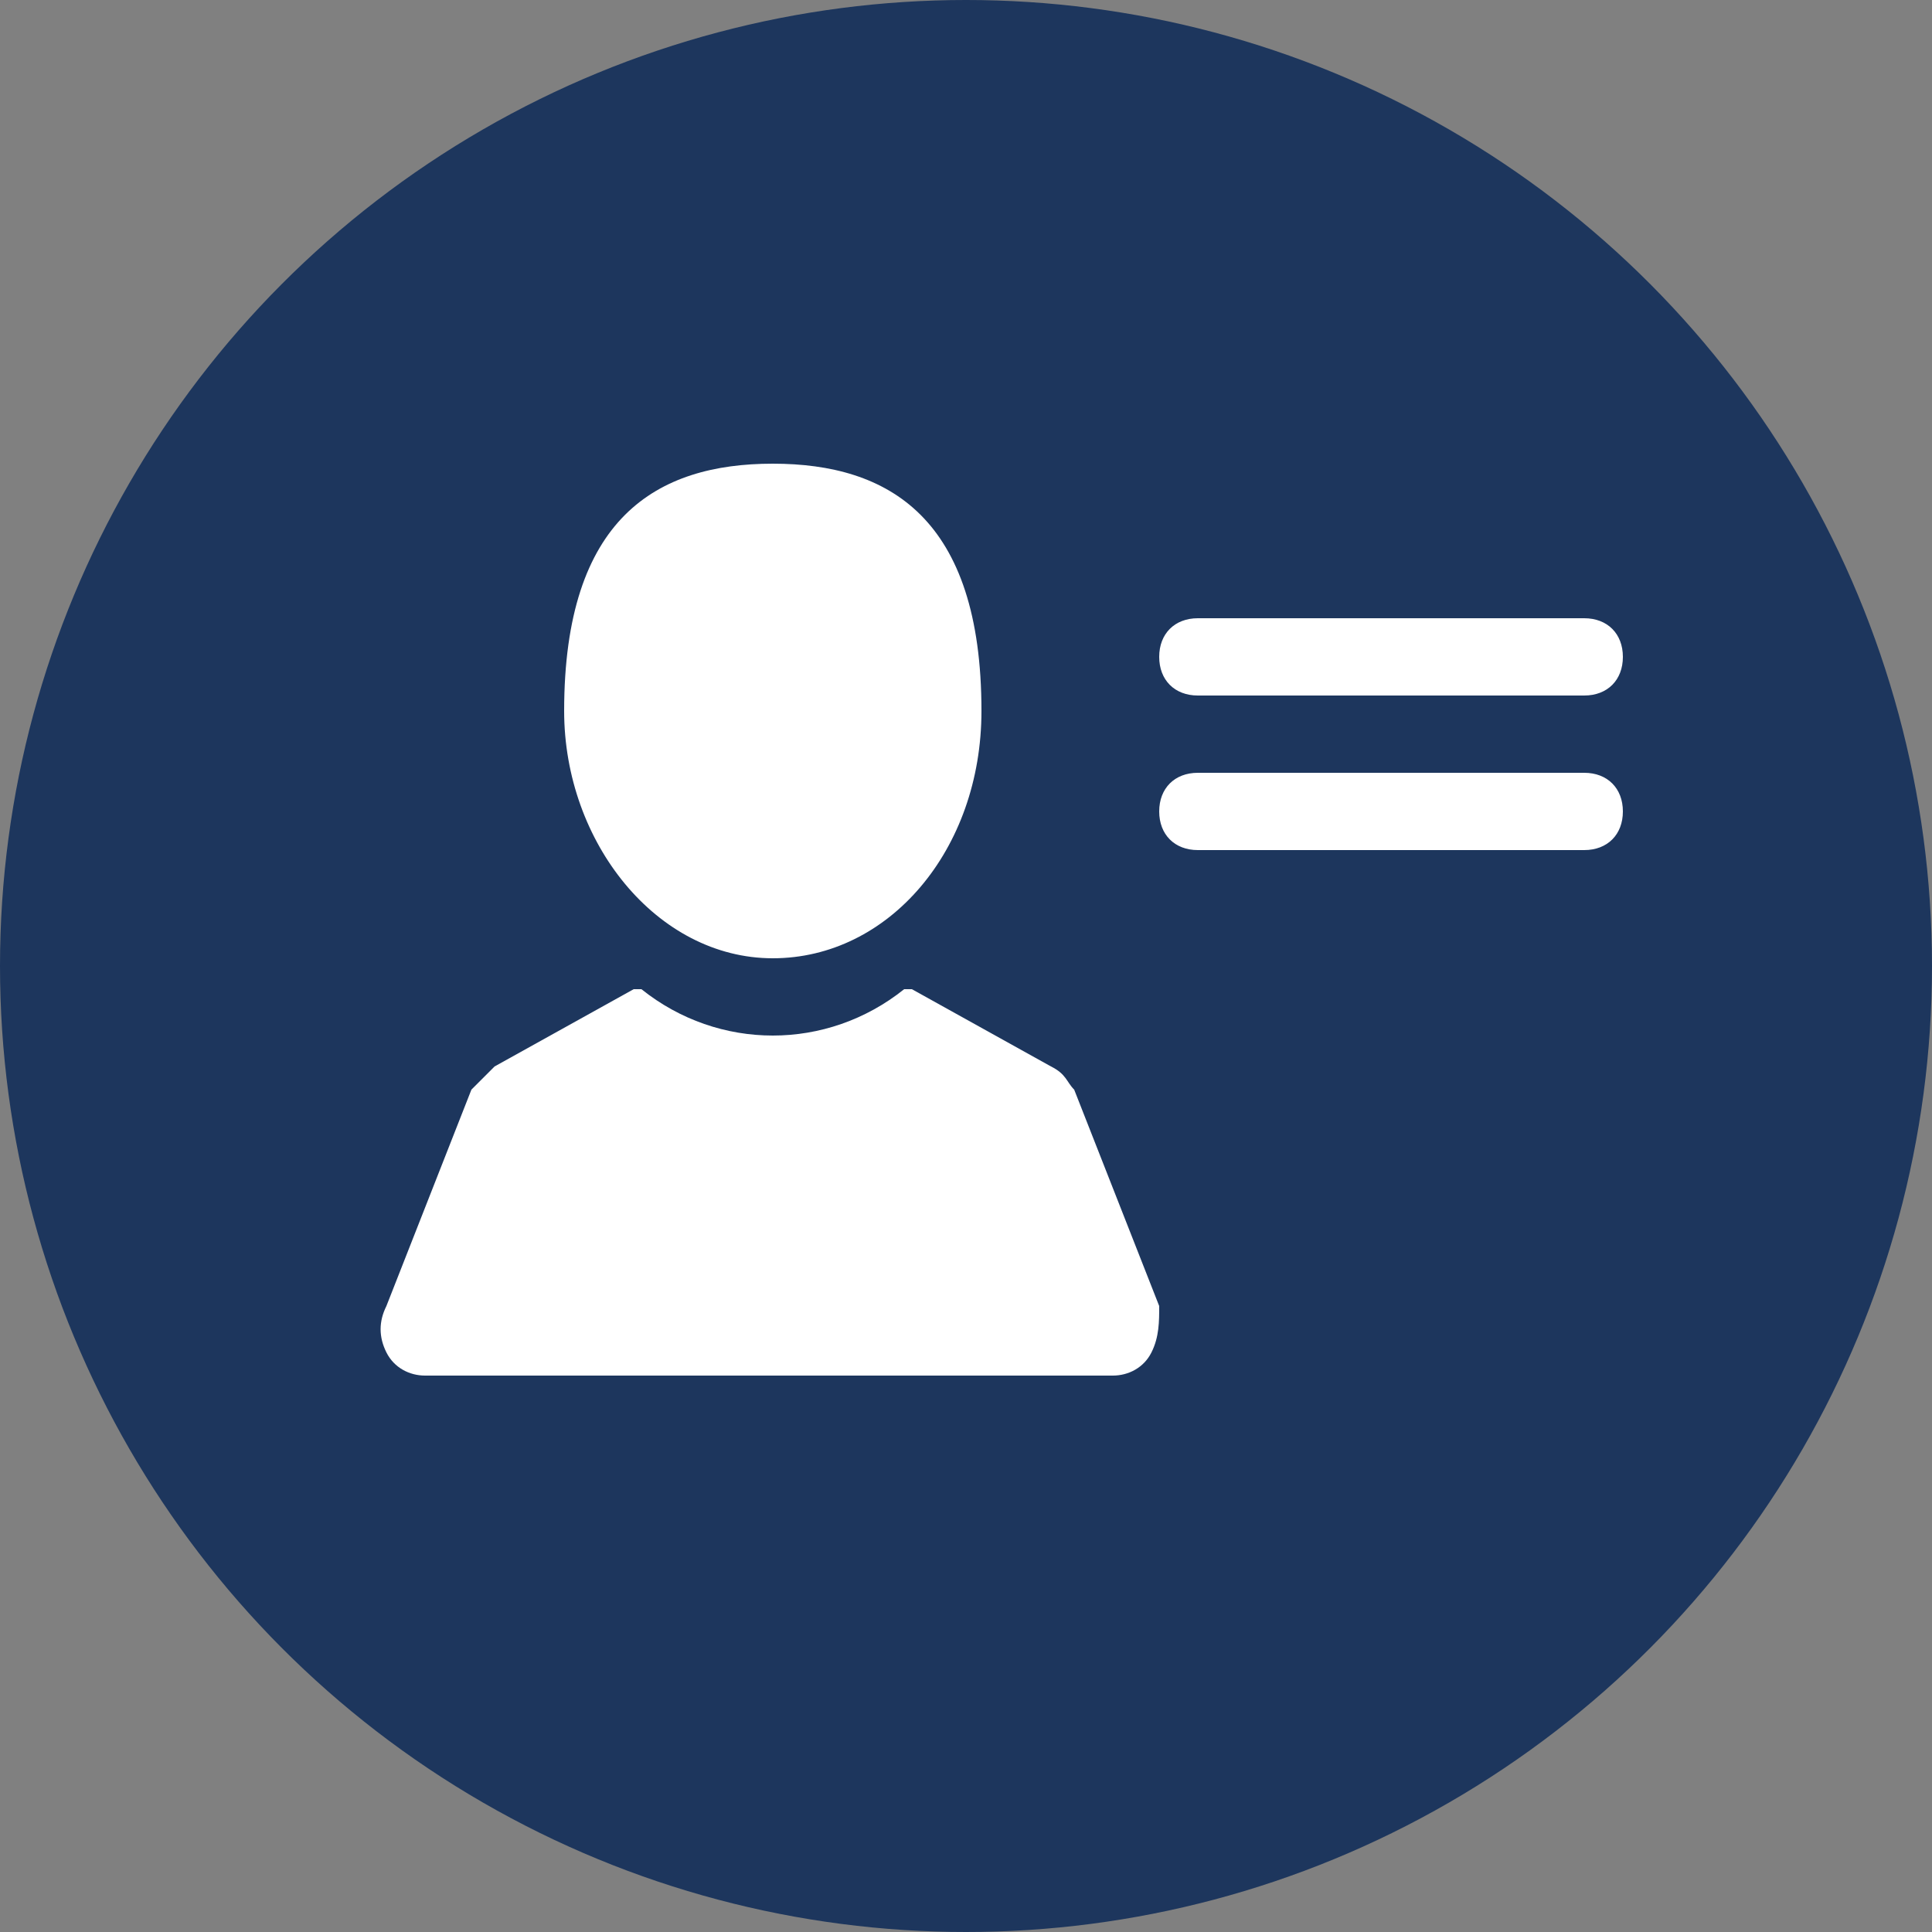 <svg xmlns="http://www.w3.org/2000/svg" width="25" height="25" viewBox="0 0 25 25"><rect x="0" y="0" width="25" height="25" fill="#808080" stroke="none"/><circle fill="#1D365D" cx="12.5" cy="12.5" r="12.5"/><path fill="#FFF" d="M10 12.4c1.5 0 2.7-1.4 2.7-3.2C12.7 6.7 11.5 6 10 6s-2.7.7-2.7 3.2c0 1.7 1.2 3.2 2.7 3.2zM15 16.9l-1.1-2.8c-.1-.1-.1-.2-.3-.3l-1.8-1h-.1c-.5.4-1.1.6-1.7.6-.6 0-1.2-.2-1.7-.6h-.1l-1.8 1-.3.3L5 16.9c-.1.2-.1.4 0 .6s.3.3.5.3h8.9c.2 0 .4-.1.5-.3.1-.2.1-.4.1-.6zM20.5 9h-5c-.3 0-.5-.2-.5-.5s.2-.5.5-.5h5c.3 0 .5.2.5.5s-.2.5-.5.5zM20.5 11h-5c-.3 0-.5-.2-.5-.5s.2-.5.5-.5h5c.3 0 .5.2.5.5s-.2.5-.5.5z"/></svg>